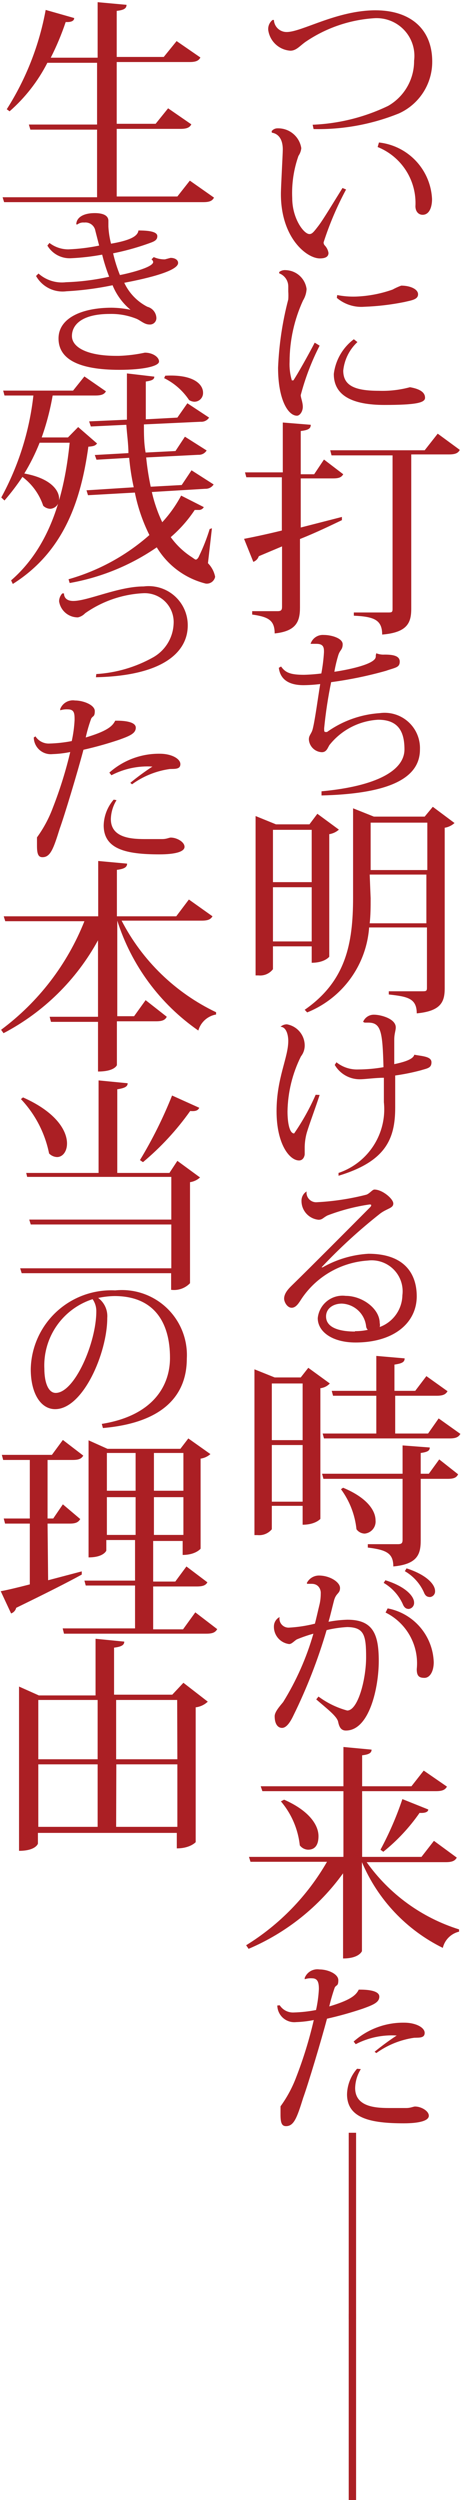 <svg width="166" height="900" viewBox="0 0 166 900" fill="none" xmlns="http://www.w3.org/2000/svg">
<path d="M112.577 44.902C122.018 44.523 131.281 42.209 139.79 38.105C142.641 36.46 145.005 34.09 146.642 31.237C148.279 28.383 149.131 25.147 149.11 21.858C149.366 19.864 149.177 17.839 148.556 15.928C147.935 14.016 146.897 12.266 145.518 10.803C144.138 9.341 142.452 8.202 140.579 7.468C138.706 6.735 136.694 6.426 134.687 6.563C126.062 7.13 117.736 9.942 110.536 14.72C108.087 16.284 106.862 18.255 104.549 18.255C102.573 18.119 100.705 17.308 99.256 15.959C97.807 14.61 96.865 12.805 96.589 10.845C96.52 10.152 96.627 9.451 96.901 8.81C97.174 8.168 97.605 7.606 98.154 7.175H98.63C98.683 8.359 99.196 9.475 100.06 10.288C100.924 11.1 102.07 11.544 103.256 11.525C108.699 11.525 121.285 3.708 135.232 3.708C147.206 3.708 155.642 9.962 155.642 22.198C155.652 26.125 154.528 29.971 152.404 33.276C150.28 36.58 147.247 39.201 143.668 40.824C133.909 44.776 123.445 46.696 112.917 46.466L112.577 44.902Z" fill="#AB1F24"/>
<path d="M97.814 47.214C98.071 46.884 98.402 46.621 98.78 46.443C99.158 46.266 99.573 46.181 99.991 46.194C102.033 46.154 104.02 46.855 105.584 48.167C107.148 49.48 108.182 51.315 108.495 53.332C108.394 54.332 108.043 55.29 107.474 56.119C105.751 61.003 104.988 66.173 105.229 71.346C105.229 78.62 109.379 84.262 111.42 84.262C112.373 84.262 112.917 83.582 114.686 81.271C116.454 78.96 120.264 72.57 123.326 67.675L124.619 68.219C121.346 74.304 118.636 80.675 116.523 87.253C116.514 87.654 116.66 88.044 116.931 88.341C117.651 89.088 118.125 90.036 118.291 91.06C118.291 92.555 116.931 93.031 115.162 93.031C110.468 93.031 101.147 85.689 101.147 69.85C101.147 67.267 101.827 55.507 101.827 53.808C101.827 49.865 100.058 48.097 97.881 47.758L97.814 47.214ZM136.456 51.292C141.553 51.855 146.281 54.219 149.787 57.959C153.292 61.699 155.345 66.567 155.573 71.686C155.573 74.677 154.553 77.328 152.172 77.328C150.879 77.328 149.654 76.376 149.586 74.337C149.845 69.794 148.67 65.285 146.23 61.444C143.789 57.603 140.204 54.623 135.98 52.924L136.456 51.292Z" fill="#AB1F24"/>
<path d="M115.094 124.437C112.19 130.111 109.909 136.083 108.291 142.247C108.291 143.199 109.039 144.762 109.039 146.462C109.039 148.161 107.95 149.657 106.93 149.657C103.732 149.657 100.127 143.879 100.127 132.39C100.461 124.079 101.693 115.829 103.801 107.782C103.867 106.832 103.867 105.878 103.801 104.927C103.801 104.247 103.801 103.704 103.801 103.092C103.797 102.071 103.482 101.076 102.899 100.238C102.315 99.401 101.491 98.76 100.535 98.401V97.925C101.212 97.402 102.065 97.158 102.916 97.246C104.767 97.311 106.535 98.029 107.905 99.274C109.275 100.519 110.159 102.209 110.4 104.043C110.324 105.512 109.879 106.938 109.107 108.19C105.947 115.081 104.3 122.567 104.276 130.147C104.163 132.443 104.44 134.741 105.093 136.945H105.637C107.066 134.838 111.08 127.7 113.325 123.349L115.094 124.437ZM128.7 123.145C125.813 125.838 124 129.485 123.598 133.41C123.598 138.712 127.544 140.684 136.388 140.684C140.174 140.818 143.958 140.383 147.614 139.392C151.56 140.072 153.056 141.432 153.056 143.199C153.056 144.966 149.926 145.782 138.429 145.782C126.931 145.782 120.196 142.451 120.196 134.634C120.494 132.171 121.286 129.794 122.525 127.645C123.764 125.495 125.425 123.618 127.408 122.126L128.7 123.145ZM121.421 106.219C123.661 106.657 125.943 106.839 128.224 106.763C132.703 106.591 137.13 105.743 141.354 104.247C142.359 103.692 143.406 103.215 144.484 102.82C147.613 102.82 150.539 104.043 150.539 105.947C150.539 107.85 148.158 108.122 145.572 108.734C140.842 109.691 136.041 110.259 131.218 110.433C129.433 110.58 127.637 110.373 125.932 109.825C124.228 109.277 122.648 108.398 121.285 107.238L121.421 106.219Z" fill="#AB1F24"/>
<path d="M123.598 170.73C122.918 171.886 121.965 172.226 119.856 172.226H108.291V189.9L123.122 186.093V187.249C119.108 189.152 114.142 191.599 108.019 194.047V218.655C108.019 223.549 106.862 227.22 98.902 228.036C98.902 223.209 96.521 222.054 90.806 221.238V220.014H99.991C101.215 220.014 101.555 219.606 101.555 218.451V196.698L93.188 200.233C93.034 200.699 92.776 201.125 92.434 201.478C92.093 201.831 91.676 202.102 91.214 202.272L87.881 193.979C90.738 193.435 95.636 192.415 101.487 190.988V171.818H88.697L88.221 170.05H101.827V152.104L111.897 152.92C111.897 154.143 111.284 154.823 108.291 155.163V170.73H113.121L116.658 165.428L123.598 170.73ZM157.614 156.115L165.574 161.961C164.962 163.116 163.941 163.592 161.696 163.592H148.089V219.131C148.089 224.229 146.661 227.696 137.613 228.443C137.613 223.141 134.687 221.986 127.408 221.646V220.49H139.654C140.946 220.49 141.354 220.49 141.354 219.267V163.932H119.38L118.904 162.097H152.92L157.614 156.115Z" fill="#AB1F24"/>
<path d="M135.504 235.173C136.453 235.555 137.476 235.717 138.497 235.649C141.286 235.649 143.94 235.989 143.94 238.164C143.94 240.34 142.443 240.272 138.973 241.495C132.502 243.321 125.909 244.684 119.244 245.574C118.112 251.054 117.272 256.591 116.727 262.161C116.727 263.112 116.727 263.52 117.203 263.52H117.747C123.319 259.536 129.892 257.182 136.728 256.722C138.576 256.461 140.459 256.61 142.243 257.157C144.026 257.704 145.668 258.637 147.051 259.889C148.433 261.141 149.524 262.682 150.244 264.402C150.965 266.122 151.297 267.979 151.219 269.842C151.219 281.263 137.612 285.817 115.774 286.361V284.865C135.571 283.03 145.64 277.388 145.64 269.774C145.64 263.52 143.531 259.102 136.184 259.102C132.779 259.292 129.454 260.202 126.429 261.773C123.403 263.343 120.745 265.537 118.632 268.211C118.019 269.162 117.611 270.794 115.91 270.794C114.692 270.745 113.537 270.244 112.669 269.39C111.801 268.535 111.283 267.387 111.216 266.171C111.216 264.744 112.032 264.268 112.509 262.772C113.325 259.985 114.482 251.216 115.298 246.254C113.312 246.503 111.313 246.639 109.311 246.662C103.052 246.662 100.807 243.806 100.399 240.408L101.215 239.932C102.78 242.175 104.617 242.923 109.447 242.923C111.54 242.874 113.63 242.716 115.706 242.447C116.186 239.909 116.504 237.343 116.658 234.765C116.658 233.338 116.659 231.774 113.937 231.774H111.828C112.147 230.784 112.79 229.93 113.654 229.35C114.518 228.771 115.553 228.499 116.59 228.579C119.448 228.579 123.394 229.803 123.394 231.91C123.394 234.018 122.373 233.882 121.761 236.057C121.192 237.954 120.738 239.884 120.401 241.835C124.21 241.291 135.299 239.252 135.299 236.397C135.332 236.24 135.332 236.078 135.299 235.921L135.504 235.173Z" fill="#AB1F24"/>
<path d="M112.237 340.676H98.29V348.901C97.685 349.695 96.884 350.319 95.966 350.712C95.048 351.105 94.044 351.254 93.051 351.144H92.031V293.77L99.378 296.761H111.42L114.277 292.955L122.033 298.665C121.057 299.53 119.853 300.096 118.564 300.296V344.414C118.564 344.414 116.931 346.59 112.237 346.59V340.676ZM112.237 298.733H98.29V317.563H112.237V298.733ZM98.29 338.908H112.237V319.398H98.29V338.908ZM155.845 290.44L163.669 296.286C162.683 297.187 161.452 297.778 160.131 297.985V355.835C160.131 360.661 158.771 363.992 150.063 364.808C150.063 359.301 146.593 358.758 139.994 358.01V356.854H151.967C153.328 356.854 153.736 356.854 153.736 355.631V333.878H132.918C132.436 340.552 130.089 346.958 126.145 352.366C122.2 357.773 116.816 361.966 110.604 364.468L109.719 363.516C124.482 353.251 127.136 339.86 127.136 323.069V290.984L134.619 293.975H152.92L155.845 290.44ZM133.463 323.341C133.463 326.4 133.463 329.459 133.123 332.382H153.532V314.844H133.123L133.463 323.341ZM153.873 296.15H133.463V313.213H153.873V296.15Z" fill="#AB1F24"/>
<path d="M115.094 394.174C113.665 398.661 111.42 404.575 110.468 407.77C110.015 409.41 109.763 411.099 109.719 412.8C109.719 412.8 109.719 415.044 109.719 415.52C109.719 415.995 109.311 417.763 107.678 417.763C104.277 417.763 99.582 411.917 99.582 400.02C99.582 388.124 103.801 380.783 103.801 374.733C103.801 372.625 103.12 369.702 101.011 369.634C101.64 369.054 102.468 368.737 103.324 368.751C105.161 369.077 106.819 370.053 107.993 371.502C109.168 372.95 109.781 374.773 109.719 376.636C109.666 377.972 109.19 379.258 108.359 380.307C105.295 386.459 103.645 393.217 103.528 400.088C103.528 404.303 104.277 408.042 105.91 408.042C108.935 403.655 111.532 398.989 113.665 394.106L115.094 394.174ZM130.741 367.867C131.059 367.087 131.606 366.422 132.311 365.961C133.016 365.499 133.845 365.263 134.687 365.284C137.068 365.284 142.511 366.711 142.511 369.838C142.511 371.13 141.967 372.014 141.967 374.325C141.967 376.636 141.967 379.899 141.967 383.094C145.096 382.414 148.77 381.462 149.178 379.695C152.104 380.239 155.369 380.307 155.369 382.414C155.369 384.522 153.873 384.589 151.423 385.337C148.425 386.135 145.381 386.748 142.307 387.173C142.307 390.912 142.307 395.058 142.307 398.797C142.307 410.217 138.701 418.171 121.897 423.269V422.249C127.113 420.488 131.573 417.002 134.542 412.368C137.51 407.734 138.809 402.228 138.225 396.758C138.225 394.242 138.225 390.912 138.225 387.988C135.232 387.988 131.422 388.532 129.653 388.532C127.812 388.553 125.998 388.087 124.396 387.179C122.795 386.271 121.463 384.956 120.536 383.366L121.149 382.414C123.381 384.199 126.184 385.117 129.041 384.997C132.074 384.981 135.101 384.708 138.089 384.182C137.749 371.606 137.273 368.139 132.646 368.139H131.286L130.741 367.867Z" fill="#AB1F24"/>
<path d="M116.182 456.238C121.219 453.36 126.854 451.685 132.646 451.344C145.709 451.344 150.063 458.618 150.063 466.639C150.063 476.224 141.831 483.294 128.02 483.294C119.652 483.294 114.414 479.419 114.414 474.525C114.532 473.331 114.888 472.173 115.461 471.119C116.034 470.065 116.814 469.136 117.752 468.389C118.691 467.641 119.77 467.088 120.926 466.765C122.082 466.441 123.291 466.352 124.482 466.503C130.469 466.503 136.728 471.126 136.728 476.292C136.846 476.761 136.846 477.251 136.728 477.719C139.081 476.858 141.119 475.307 142.576 473.269C144.033 471.232 144.84 468.802 144.892 466.299C145.113 464.61 144.944 462.893 144.398 461.28C143.851 459.666 142.942 458.199 141.74 456.991C140.538 455.784 139.075 454.867 137.463 454.312C135.851 453.758 134.134 453.58 132.442 453.791C127.71 454.103 123.111 455.489 118.997 457.845C114.882 460.201 111.36 463.465 108.699 467.387C107.678 468.95 106.658 470.786 105.025 470.786C103.392 470.786 102.304 468.678 102.304 467.523C102.304 465.211 104.481 463.376 105.842 462.016C111.42 456.578 124.959 442.983 133.055 434.825C133.463 434.417 133.667 434.145 133.667 433.941C133.667 433.737 133.667 433.602 133.055 433.602C127.891 434.357 122.825 435.68 117.951 437.544C116.318 438.36 116.114 439.108 114.686 439.108C113.002 438.939 111.441 438.149 110.309 436.892C109.177 435.635 108.554 434.001 108.563 432.31C108.545 431.632 108.705 430.962 109.027 430.366C109.35 429.769 109.823 429.268 110.4 428.911C110.335 429.429 110.389 429.956 110.557 430.45C110.724 430.945 111.002 431.396 111.368 431.768C111.734 432.141 112.18 432.426 112.672 432.602C113.164 432.778 113.69 432.841 114.209 432.786C120.204 432.471 126.152 431.561 131.966 430.067C133.19 429.591 134.075 428.231 134.824 428.231C137.681 428.231 141.627 431.562 141.627 433.262C141.627 434.961 139.517 434.961 137 436.797C129.45 442.74 122.355 449.239 115.774 456.238H116.182ZM127.816 479.215C129.371 479.225 130.922 479.066 132.442 478.739C132.094 478.393 131.877 477.936 131.83 477.448C131.589 475.274 130.579 473.258 128.983 471.763C127.386 470.267 125.308 469.39 123.122 469.29C119.856 469.29 117.407 471.125 117.407 473.913C117.407 478.535 123.598 479.351 127.816 479.351V479.215Z" fill="#AB1F24"/>
<path d="M111.012 492.403L118.767 498.045C117.871 498.997 116.666 499.599 115.366 499.745V546.785C115.366 546.785 113.597 548.893 108.971 548.893V542.095H97.881V550.524C97.26 551.273 96.463 551.858 95.561 552.225C94.659 552.593 93.68 552.732 92.711 552.631H91.623V492.947L98.902 495.87H108.291L111.012 492.403ZM108.971 498.045H97.881V518.439H108.971V498.045ZM97.881 540.599H108.971V520.206H97.881V540.599ZM157.954 510.621L165.778 516.195C165.098 517.351 164.145 517.827 161.9 517.827H116.658L116.182 516.059H135.504V502.463H119.924L119.448 500.696H135.504V488.12L145.708 489.004C145.708 490.363 144.756 490.839 142.035 491.247V500.696H149.518L153.532 495.394L161.152 500.832C160.472 501.988 159.519 502.463 157.206 502.463H142.307V516.059H154.144L157.954 510.621ZM154.417 530.538L158.159 525.372L164.962 530.743C164.35 531.966 163.397 532.374 161.152 532.374H151.491V554.603C151.491 559.497 150.335 563.1 141.627 563.916C141.627 559.089 139.041 557.934 132.442 557.118V555.894H143.259C144.62 555.894 144.96 555.486 144.96 554.331V532.374H116.455L115.978 530.538H144.96V520.342L154.757 521.089C154.757 522.177 154.076 522.721 151.491 523.061V530.538H154.417ZM123.53 535.569C132.374 539.24 135.232 543.93 135.232 547.329C135.346 548.473 135.002 549.616 134.275 550.508C133.549 551.4 132.498 551.967 131.354 552.087C130.767 552.08 130.19 551.934 129.67 551.663C129.15 551.391 128.702 551.001 128.36 550.524C127.818 545.31 125.892 540.334 122.782 536.113L123.53 535.569Z" fill="#AB1F24"/>
<path d="M110.468 569.898C110.871 569.086 111.491 568.403 112.26 567.923C113.028 567.443 113.915 567.185 114.822 567.179C118.768 567.179 122.442 569.558 122.442 571.665C122.442 573.772 121.013 573.365 120.264 576.22C119.516 579.075 119.04 581.318 118.291 583.834C120.535 583.401 122.81 583.15 125.095 583.085C134.483 583.085 136.388 588.524 136.388 597.973C136.388 607.422 133.055 622.989 124.551 622.989C122.918 622.989 122.169 621.901 121.761 619.862C121.353 617.823 117.611 615.035 113.869 611.772L114.686 610.753C117.789 613.059 121.296 614.765 125.027 615.783C128.905 615.783 131.83 604.499 131.83 596.613C131.83 588.728 131.15 585.805 125.027 585.737C122.527 585.871 120.044 586.236 117.611 586.825C114.514 597.414 110.508 607.717 105.637 617.618C104.413 620.202 103.052 622.037 101.556 622.037C100.059 622.037 98.902 620.678 98.902 617.823C98.902 616.259 100.739 614.22 101.964 612.724C106.707 605.06 110.37 596.78 112.849 588.116C110.836 588.675 108.859 589.356 106.93 590.155C106.114 590.563 105.093 591.855 104.141 591.855C102.59 591.669 101.165 590.91 100.145 589.728C99.125 588.545 98.585 587.025 98.63 585.465C98.638 584.777 98.831 584.104 99.19 583.518C99.55 582.931 100.061 582.453 100.671 582.134C100.59 582.612 100.616 583.101 100.748 583.567C100.88 584.033 101.114 584.464 101.433 584.828C101.752 585.193 102.148 585.482 102.593 585.674C103.038 585.866 103.52 585.958 104.005 585.941C107.173 585.768 110.317 585.29 113.393 584.513C113.937 582.474 114.618 579.347 115.026 577.715C115.434 576.084 115.502 574.52 115.502 573.365C115.502 572.209 114.754 570.17 112.237 570.17H110.604L110.468 569.898ZM138.769 568.878C146.185 571.189 149.11 574.724 149.11 576.9C149.149 577.455 148.973 578.005 148.619 578.435C148.265 578.865 147.758 579.143 147.205 579.211C146.049 579.211 145.437 578.531 144.96 577.307C143.508 574.181 141.134 571.572 138.157 569.83L138.769 568.878ZM139.586 579.007C144.144 579.87 148.273 582.259 151.291 585.781C154.308 589.303 156.035 593.747 156.185 598.381C156.185 601.779 154.757 604.023 152.852 604.023C150.947 604.023 150.063 603.411 150.063 600.896C150.497 596.759 149.654 592.587 147.647 588.942C145.641 585.297 142.567 582.352 138.837 580.503L139.586 579.007ZM146.389 564.596C153.736 566.975 156.662 570.442 156.662 572.753C156.701 573.273 156.54 573.788 156.211 574.192C155.882 574.597 155.41 574.86 154.893 574.928C153.6 574.928 153.056 574.316 152.58 573.093C151.138 569.959 148.762 567.347 145.777 565.615L146.389 564.596Z" fill="#AB1F24"/>
<path d="M164.486 668.738C163.805 669.894 162.853 670.37 160.471 670.37H132.034C140.174 681.857 151.861 690.358 165.302 694.57V695.386C163.881 695.723 162.581 696.449 161.548 697.481C160.515 698.513 159.789 699.811 159.451 701.232C146.347 694.777 136.01 683.821 130.333 670.37V702.387C130.333 702.387 129.381 705.038 123.53 705.038V674.38C114.89 686.379 103.126 695.784 89.513 701.572L88.629 700.28C100.683 692.838 110.691 682.511 117.747 670.234H90.194L89.65 668.466H123.666V644.81H94.48L93.868 643.042H123.666V628.903L133.803 629.854C133.803 631.01 132.918 631.622 130.401 631.894V643.042H148.158L152.58 637.4L160.948 643.178C160.267 644.334 159.315 644.81 156.934 644.81H130.401V668.466H151.764L156.254 662.688L164.486 668.738ZM102.304 647.869C111.692 652.016 114.686 657.25 114.686 660.989C114.686 664.727 112.985 665.883 110.944 665.883C110.36 665.86 109.789 665.708 109.271 665.438C108.754 665.167 108.303 664.785 107.951 664.319C107.319 658.479 104.95 652.962 101.147 648.481L102.304 647.869ZM154.213 651.404C154.213 652.288 153.056 652.763 151.083 652.627C147.426 657.899 143.026 662.615 138.021 666.631L137 665.883C140.146 660.046 142.786 653.951 144.892 647.665L154.213 651.404Z" fill="#AB1F24"/>
<path d="M100.739 721.897C101.282 722.742 102.042 723.428 102.939 723.882C103.836 724.336 104.838 724.542 105.841 724.48C108.514 724.402 111.176 724.107 113.801 723.596C114.352 721.114 114.694 718.59 114.822 716.05C114.822 713.807 114.481 712.176 112.372 712.176C111.474 712.113 110.573 712.228 109.719 712.516V712.04C110.124 711.003 110.87 710.135 111.835 709.579C112.8 709.023 113.925 708.812 115.026 708.981C118.087 708.981 121.829 710.612 121.829 712.856C121.829 715.099 121.149 714.419 120.536 715.507C119.758 717.736 119.099 720.005 118.564 722.305C126.047 720.061 128.156 718.362 129.177 716.254H129.789C132.578 716.254 136.592 716.662 136.592 718.77C136.592 720.877 134.347 721.761 130.605 723.12C126.385 724.543 122.093 725.745 117.747 726.723C115.57 734.948 110.944 750.311 109.175 755.206C106.93 762.411 105.841 765.403 102.984 765.403C101.555 765.403 101.011 764.383 101.011 761.324C101.011 760.44 101.011 759.489 101.011 758.265C103.392 754.983 105.315 751.393 106.726 747.592C109.295 740.952 111.387 734.137 112.985 727.199C110.901 727.626 108.784 727.876 106.658 727.946C105.81 728.041 104.951 727.958 104.137 727.702C103.323 727.446 102.572 727.023 101.932 726.459C101.291 725.896 100.775 725.205 100.418 724.431C100.06 723.657 99.868 722.817 99.855 721.965L100.739 721.897ZM129.925 744.873C128.654 746.919 127.95 749.265 127.884 751.671C127.884 758.877 136.116 758.877 140.81 758.877C143.055 758.877 144.62 758.877 146.253 758.877C147.886 758.877 148.838 758.333 149.45 758.333C151.627 758.333 154.417 759.896 154.417 761.664C154.417 763.431 151.083 764.383 145.368 764.383C133.395 764.383 124.959 762.547 124.959 753.914C125.049 750.528 126.325 747.281 128.564 744.737L129.925 744.873ZM134.891 738.619C137.436 736.528 140.094 734.576 142.851 732.773C137.737 732.454 132.633 733.535 128.088 735.9L127.34 734.948C132.329 730.49 138.811 728.065 145.504 728.151C149.79 728.151 152.92 729.918 152.92 731.821C152.92 733.725 151.015 733.521 149.11 733.589C144.196 734.3 139.528 736.189 135.504 739.095L134.891 738.619Z" fill="#AB1F24"/>
<path d="M125.571 767.782H128.224V834.877H125.571V767.782Z" fill="#AB1F24"/>
<path d="M125.571 832.905H128.224V900H125.571V832.905Z" fill="#AB1F24"/>
<path d="M68.355 65.024L77.063 71.142C76.451 72.298 75.498 72.773 73.185 72.773H1.479L0.934 71.006H34.951V46.67H10.935L10.391 44.835H34.951V22.606H17.058C13.673 29.239 9.056 35.168 3.452 40.076L2.431 39.328C9.367 28.425 14.127 16.282 16.446 3.572L26.719 6.495C26.719 7.447 25.767 8.058 23.657 7.922C22.18 12.329 20.384 16.623 18.283 20.77H35.155V0.785L45.564 1.736C45.564 3.028 44.611 3.64 42.026 3.912V20.498H58.966L63.593 14.788L72.164 20.702C71.552 21.858 70.532 22.334 68.287 22.334H42.026V44.563H56.041L60.531 38.988L68.899 44.767C68.287 45.922 67.266 46.398 64.953 46.398H42.026V70.734H63.864L68.355 65.024Z" fill="#AB1F24"/>
<path d="M61.416 92.827C62.912 92.827 64.136 93.507 64.136 94.662C64.136 97.925 50.122 100.78 44.747 101.8C46.484 105.515 49.402 108.551 53.047 110.433C53.939 110.662 54.735 111.166 55.322 111.874C55.909 112.583 56.255 113.458 56.313 114.376C56.334 114.709 56.283 115.042 56.163 115.353C56.043 115.664 55.857 115.946 55.617 116.178C55.378 116.411 55.092 116.589 54.778 116.7C54.463 116.811 54.128 116.854 53.796 116.823C51.959 116.823 50.598 115.328 49.033 114.716C46.005 113.517 42.766 112.939 39.509 113.017C29.44 113.017 25.902 116.959 25.902 120.97C25.902 124.981 31.277 128.108 41.89 128.108H42.842C45.978 128.003 49.097 127.616 52.163 126.952C54.953 126.952 57.266 128.516 57.266 130.147C57.266 131.779 51.823 133.138 42.978 133.138C28.284 133.138 21.072 129.263 21.072 121.854C21.072 114.444 29.576 110.773 40.189 110.773C42.476 110.801 44.755 111.052 46.993 111.521C44.143 109.152 41.923 106.116 40.529 102.684C35.06 103.832 29.51 104.559 23.93 104.859C21.762 105.138 19.561 104.762 17.61 103.781C15.658 102.8 14.044 101.258 12.976 99.353L13.861 98.469C15.2 99.665 16.778 100.562 18.49 101.101C20.203 101.64 22.01 101.809 23.793 101.596C29.014 101.421 34.207 100.762 39.305 99.625C38.295 97.031 37.454 94.374 36.788 91.671C33.08 92.361 29.329 92.792 25.562 92.963C23.864 93.051 22.173 92.674 20.674 91.871C19.175 91.068 17.925 89.871 17.058 88.409L17.806 87.457C19.755 88.96 22.148 89.773 24.61 89.768C28.337 89.619 32.046 89.165 35.699 88.409L34.338 83.106C34.187 82.185 33.685 81.359 32.936 80.801C32.187 80.243 31.251 79.997 30.325 80.115C29.451 80.017 28.573 80.261 27.875 80.795H27.467C27.467 78.484 29.712 76.784 33.862 76.716C38.012 76.648 39.032 78.144 39.032 79.435C39.032 80.727 39.032 80.795 39.032 81.611C39.145 83.677 39.464 85.726 39.985 87.729C46.176 86.641 49.578 85.281 49.85 82.97C53.319 82.97 56.653 83.31 56.653 85.01C56.653 86.709 55.156 87.049 52.707 87.933C48.795 89.292 44.794 90.382 40.733 91.195C41.339 93.863 42.158 96.477 43.183 99.013C45.428 98.605 55.156 96.362 55.156 94.323C55.124 94.131 55.054 93.947 54.949 93.784C54.843 93.62 54.706 93.479 54.544 93.371L55.361 92.555C56.625 93.111 57.994 93.389 59.375 93.371L61.416 92.827Z" fill="#AB1F24"/>
<path d="M28.147 153.735L34.951 159.65C34.338 160.465 33.658 160.669 31.821 160.805C29.236 179.499 23.385 198.397 4.608 210.225L3.996 208.934C18.011 196.766 23.181 178.208 25.086 159.378H14.269C12.749 163.22 10.905 166.927 8.758 170.458C18.147 172.157 21.276 176.44 21.276 179.499C21.313 179.951 21.259 180.406 21.118 180.837C20.976 181.268 20.75 181.666 20.452 182.008C20.154 182.35 19.79 182.629 19.383 182.829C18.975 183.028 18.532 183.144 18.079 183.17C17.135 183.126 16.24 182.739 15.562 182.082C14.184 177.936 11.573 174.308 8.078 171.682C6.104 174.647 3.945 177.485 1.615 180.179L0.458 179.091C6.657 167.72 10.585 155.252 12.024 142.383H1.615L1.139 140.616H26.31L30.393 135.517L38.148 140.887C37.536 141.975 36.516 142.383 34.27 142.383H18.963C18.076 147.515 16.756 152.564 15.017 157.474H24.474L28.147 153.735ZM76.315 190.172L74.886 202.748C76.21 204.09 77.11 205.792 77.471 207.642C77.322 208.406 76.887 209.084 76.255 209.539C75.623 209.993 74.842 210.19 74.069 210.089C66.699 208.24 60.362 203.547 56.449 197.038C47.038 203.519 36.342 207.9 25.086 209.885L24.678 208.526C35.453 205.468 45.404 200.032 53.796 192.619C51.38 187.775 49.619 182.631 48.557 177.324L31.685 178.275L31.141 176.508L48.149 175.421C47.375 171.925 46.83 168.382 46.516 164.816L34.746 165.496L34.134 163.796L46.244 163.116C46.244 159.786 45.7 156.319 45.496 152.92L32.706 153.532L32.093 151.696L45.7 151.084C45.7 145.782 45.7 140.208 45.7 134.43L55.565 135.585C55.565 136.605 54.748 137.013 52.503 137.353C52.503 141.907 52.503 146.394 52.503 150.948L63.865 150.337L67.471 145.17L75.294 150.337C74.966 150.838 74.508 151.242 73.969 151.505C73.43 151.768 72.83 151.881 72.232 151.832L51.823 152.784C51.823 156.319 51.823 159.582 52.435 162.913L63.184 162.369L66.586 157.202L74.409 162.165C74.101 162.673 73.659 163.088 73.131 163.363C72.603 163.639 72.01 163.765 71.416 163.728L52.639 164.68C52.986 168.22 53.531 171.738 54.272 175.217L65.429 174.605L68.967 169.303L76.927 174.401C76.607 174.899 76.163 175.306 75.638 175.58C75.113 175.854 74.525 175.987 73.933 175.964L54.68 177.12C55.524 180.872 56.779 184.519 58.422 187.997C61.091 185.106 63.377 181.884 65.225 178.412L73.389 182.558C73.206 182.895 72.927 183.171 72.589 183.352C72.25 183.533 71.867 183.612 71.484 183.578H70.123C67.707 187.222 64.8 190.516 61.484 193.367C63.559 196.258 66.168 198.727 69.171 200.64C69.852 201.116 70.26 201.456 70.532 201.456C70.804 201.456 71.348 201.048 71.689 200.164C73.206 197.027 74.48 193.777 75.498 190.444L76.315 190.172ZM59.51 135.245C69.851 134.702 73.117 138.44 73.117 141.363C73.135 141.785 73.068 142.207 72.919 142.602C72.77 142.997 72.542 143.358 72.25 143.663C71.957 143.968 71.606 144.21 71.217 144.376C70.828 144.542 70.41 144.627 69.988 144.626C69.31 144.592 68.653 144.382 68.082 144.015C65.835 140.643 62.737 137.923 59.102 136.129L59.51 135.245Z" fill="#AB1F24"/>
<path d="M34.679 242.651C41.846 242.22 48.824 240.175 55.089 236.669C57.227 235.471 59.028 233.752 60.324 231.672C61.621 229.592 62.37 227.219 62.504 224.773C62.623 223.293 62.423 221.805 61.918 220.408C61.414 219.012 60.616 217.74 59.578 216.677C58.541 215.615 57.287 214.786 55.903 214.248C54.518 213.71 53.034 213.474 51.551 213.556C44.047 213.94 36.806 216.438 30.665 220.762C29.969 221.504 29.07 222.024 28.079 222.257C26.439 222.276 24.847 221.702 23.596 220.64C22.346 219.578 21.522 218.1 21.276 216.48C21.287 215.416 21.7 214.396 22.433 213.624H23.045C23.045 215.052 23.929 216.343 26.378 216.343C31.685 216.343 42.638 211.109 51.755 211.109C53.747 210.857 55.77 211.034 57.689 211.627C59.607 212.22 61.376 213.217 62.877 214.55C64.378 215.882 65.577 217.52 66.393 219.354C67.209 221.187 67.622 223.174 67.606 225.181C67.606 234.562 59.034 243.263 34.542 243.807L34.679 242.651Z" fill="#AB1F24"/>
<path d="M12.772 265.084C13.315 265.929 14.075 266.615 14.972 267.069C15.869 267.523 16.871 267.729 17.875 267.667C20.547 267.589 23.209 267.294 25.834 266.783C26.381 264.3 26.722 261.777 26.855 259.238C26.855 256.994 26.855 255.363 24.406 255.363C23.486 255.312 22.564 255.427 21.684 255.703V255.227C22.089 254.19 22.835 253.322 23.8 252.766C24.765 252.21 25.89 251.999 26.991 252.168C30.052 252.168 34.134 253.799 34.134 255.975C34.134 258.15 33.454 257.606 32.842 258.694C32.032 260.913 31.373 263.184 30.869 265.492C38.352 263.248 40.462 261.549 41.482 259.441H42.094C44.883 259.441 48.897 259.849 48.897 261.957C48.897 264.064 46.652 264.948 42.91 266.307C38.69 267.73 34.398 268.932 30.053 269.91C27.875 278.136 23.249 293.499 21.48 298.393C19.235 305.599 18.147 308.59 15.289 308.59C13.861 308.59 13.316 307.57 13.316 304.511C13.316 303.627 13.316 302.676 13.316 301.452C15.698 298.17 17.62 294.58 19.031 290.779C21.585 284.25 23.677 277.549 25.29 270.726C23.206 271.153 21.09 271.403 18.963 271.474C18.115 271.569 17.257 271.485 16.443 271.229C15.629 270.973 14.878 270.55 14.237 269.987C13.596 269.423 13.081 268.732 12.723 267.958C12.365 267.184 12.174 266.344 12.16 265.492L12.772 265.084ZM41.958 288.06C40.688 290.106 39.983 292.452 39.917 294.858C39.917 302.064 48.217 302.064 52.843 302.064C55.088 302.064 56.653 302.064 58.354 302.064C60.055 302.064 60.871 301.52 61.484 301.52C63.661 301.52 66.45 303.083 66.45 304.851C66.45 306.618 63.116 307.57 57.401 307.57C45.428 307.57 37.332 305.735 37.332 297.102C37.429 293.696 38.703 290.43 40.938 287.856L41.958 288.06ZM46.925 281.807C49.47 279.715 52.127 277.763 54.884 275.96C49.77 275.641 44.666 276.723 40.121 279.087L39.373 278.135C44.366 273.683 50.846 271.258 57.538 271.338C61.824 271.338 64.953 273.173 64.953 275.076C64.953 276.98 63.048 276.776 61.143 276.844C56.224 277.533 51.55 279.425 47.537 282.35L46.925 281.807Z" fill="#AB1F24"/>
<path d="M76.519 329.867C75.838 330.954 74.954 331.431 72.573 331.431H43.795C51.232 345.833 63.177 357.411 77.811 364.4V365.215C76.309 365.479 74.911 366.161 73.78 367.183C72.649 368.206 71.829 369.527 71.416 370.994C57.581 361.389 47.319 347.477 42.23 331.431V365.827H48.285L52.435 360.049L60.055 366.031C59.442 367.255 58.354 367.663 56.177 367.663H42.094V383.434C42.094 383.434 41.346 385.745 35.291 385.745V367.867H18.351L17.874 366.031H35.291V338.5C27.506 352.76 15.67 364.398 1.274 371.945L0.39 370.722C13.826 360.726 24.215 347.192 30.393 331.634H1.887L1.343 329.867H35.359V309.949L45.768 310.901C45.768 312.193 44.747 312.805 42.094 313.144V329.867H63.456L68.014 323.817L76.519 329.867Z" fill="#AB1F24"/>
<path d="M63.864 417.899L72.028 423.881C71.023 424.794 69.767 425.386 68.422 425.58V461.949C67.556 462.852 66.488 463.538 65.306 463.952C64.124 464.365 62.861 464.494 61.619 464.328V458.346H7.806L7.261 456.578H61.687V440.807H11.071L10.527 439.04H61.687V423.677H9.778L9.438 422.249H35.495V388.94L45.972 389.96C45.972 391.183 44.883 391.727 42.23 392.135V422.249H61.007L63.864 417.899ZM8.282 395.058C20.392 400.428 24.133 407.158 24.133 411.645C24.133 414.636 22.501 416.539 20.528 416.539C19.445 416.491 18.421 416.029 17.671 415.247C16.195 407.901 12.682 401.118 7.533 395.67L8.282 395.058ZM50.394 417.627C54.884 410.209 58.752 402.433 61.959 394.378L71.756 398.797C71.348 399.68 70.532 400.156 68.491 399.952C63.641 406.801 57.924 412.993 51.483 418.374L50.394 417.627Z" fill="#AB1F24"/>
<path d="M36.651 512.592C54.544 509.737 61.211 499.404 61.211 488.8C61.211 476.496 55.837 466.571 41.21 466.571C39.242 466.608 37.282 466.835 35.359 467.251C36.47 468.076 37.353 469.171 37.924 470.432C38.495 471.692 38.736 473.077 38.624 474.456C38.624 487.032 29.916 507.29 19.848 507.29C14.677 507.29 11.071 501.648 11.071 492.879C11.148 489.004 12.003 485.185 13.584 481.647C15.166 478.108 17.442 474.923 20.277 472.28C23.113 469.636 26.451 467.589 30.094 466.258C33.736 464.927 37.608 464.34 41.482 464.531C44.855 464.181 48.264 464.568 51.473 465.664C54.682 466.76 57.614 468.54 60.067 470.88C62.519 473.221 64.433 476.066 65.676 479.219C66.919 482.372 67.462 485.757 67.266 489.14C67.266 502.056 59.034 512.184 37.06 514.088L36.651 512.592ZM33.454 467.659C28.193 469.327 23.628 472.683 20.467 477.205C17.306 481.727 15.726 487.164 15.97 492.675C15.97 497.705 17.398 501.444 20.052 501.444C26.855 501.444 34.679 483.362 34.679 472.077C34.704 470.498 34.227 468.951 33.318 467.659H33.454Z" fill="#AB1F24"/>
<path d="M17.33 568.878L29.44 565.683V566.839C24.27 569.694 16.446 573.637 5.833 578.803C5.717 579.267 5.489 579.696 5.169 580.051C4.848 580.407 4.446 580.679 3.996 580.842L0.254 572.821C2.567 572.413 6.241 571.529 10.731 570.373V548.485H1.819L1.343 546.649H10.731V525.576H1.139L0.662 523.74H18.691L22.637 518.37L29.985 524.012C29.304 525.168 28.352 525.576 26.107 525.576H17.126V546.649H19.167L22.637 541.551L28.896 546.853C28.215 548.009 27.263 548.485 25.154 548.485H17.126L17.33 568.878ZM70.328 580.434L78.219 586.484C77.539 587.64 76.587 588.116 74.341 588.116H23.045L22.569 586.212H48.625V570.781H30.869L30.393 569.014H48.625V554.399H38.284V558.205C38.284 558.205 37.4 560.653 31.889 560.653V518.506L38.692 521.565H64.953L67.811 517.826L75.77 523.469C74.775 524.346 73.546 524.913 72.233 525.1V557.526C72.233 557.526 70.464 559.769 65.77 559.769V554.739H55.156V569.354H63.116L67.13 563.916L74.682 569.626C74.07 570.713 73.049 571.121 70.804 571.121H55.156V586.552H65.906L70.328 580.434ZM48.829 523.061H38.489V536.656H48.829V523.061ZM38.489 552.563H48.829V538.968H38.489V552.563ZM66.042 523.061H55.429V536.656H66.042V523.061ZM55.429 552.563H66.042V538.968H55.429V552.563Z" fill="#AB1F24"/>
<path d="M66.042 605.79L74.818 612.588C73.625 613.72 72.097 614.435 70.463 614.627V663.164C70.463 663.164 68.491 665.407 63.66 665.407V659.833H13.656V663.708C13.656 663.708 12.908 666.291 6.853 666.291V607.15L13.996 610.345H34.406V589.951L44.747 590.971C44.747 592.195 43.795 592.807 41.074 593.146V610.073H62.028L66.042 605.79ZM35.155 611.976H13.793V633.321H35.155V611.976ZM13.793 635.157V657.658H35.155V635.157H13.793ZM63.797 611.976H41.822V633.321H63.865L63.797 611.976ZM41.822 657.658H63.865V635.157H41.89L41.822 657.658Z" fill="#AB1F24"/>
</svg>
